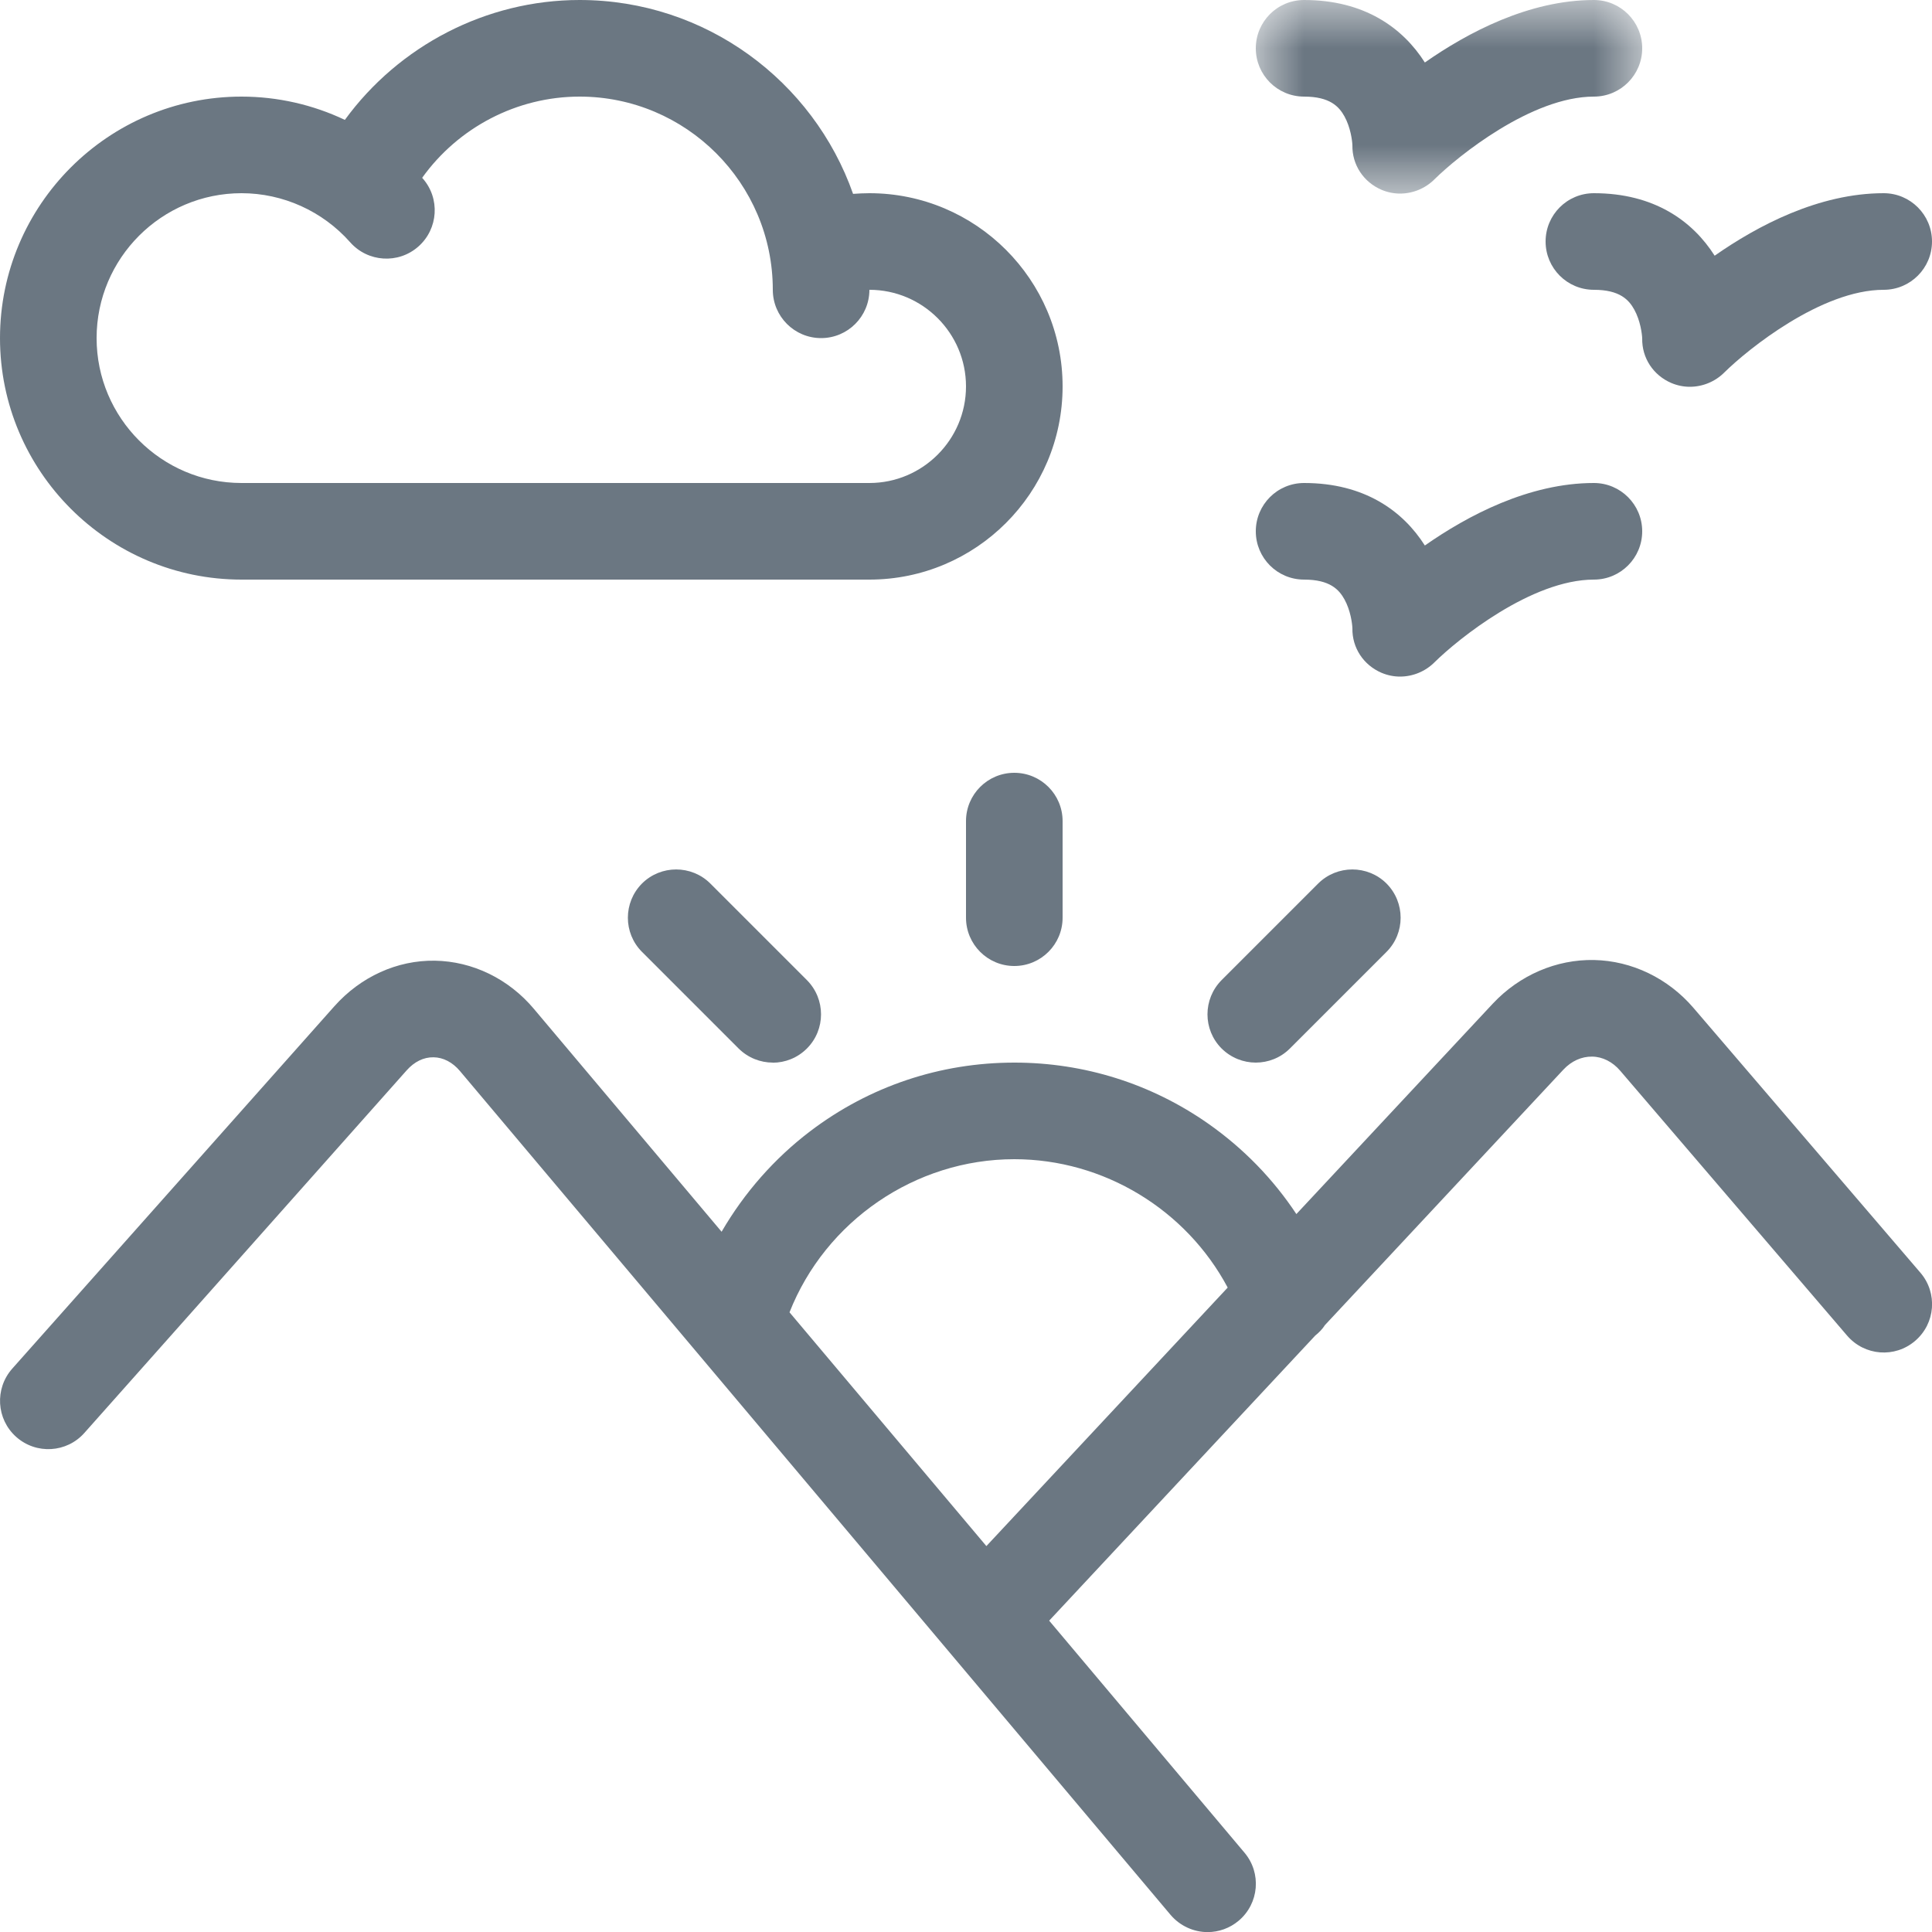 <?xml version="1.0" encoding="UTF-8"?>
<svg xmlns="http://www.w3.org/2000/svg" xmlns:xlink="http://www.w3.org/1999/xlink" width="20px" height="20px" viewBox="0 0 20 20" version="1.1">
  <title>Icon_Park</title>
  <desc>Created with Sketch.</desc>
  <defs>
    <polygon id="path-1" points="0 0.999 4 0.999 4 3.003 0 3.003"></polygon>
  </defs>
  <g id="Page-1" stroke="none" stroke-width="1" fill="none" fill-rule="evenodd">
    <g id="Mobile-Copy" transform="translate(-301, -368)">
      <g id="Icon_Park" transform="translate(301, 367)">
        <path d="M8.173,14.585 C8.545,13.642 9.473,13 10.5,13 C11.427,13 12.28,13.523 12.709,14.329 L10.211,17.005 L8.173,14.585 Z M19.88,14.175 L17.531,11.434 C17.268,11.127 16.893,10.946 16.502,10.938 C16.111,10.93 15.729,11.095 15.453,11.39 L13.42,13.568 C13.18,13.205 12.872,12.888 12.509,12.633 C11.919,12.219 11.224,12 10.501,12 C9.732,12 9.001,12.245 8.389,12.709 C8.017,12.991 7.704,13.348 7.47,13.751 L5.527,11.444 C5.265,11.132 4.891,10.951 4.501,10.945 C4.111,10.939 3.734,11.111 3.462,11.416 L0.126,15.169 C-0.056,15.375 -0.039,15.691 0.168,15.875 C0.375,16.059 0.691,16.04 0.874,15.833 L4.21,12.08 C4.289,11.991 4.386,11.943 4.488,11.945 C4.588,11.946 4.686,11.997 4.762,12.088 L12.118,20.823 C12.217,20.939 12.359,21.001 12.501,21.001 C12.615,21.001 12.729,20.962 12.823,20.883 C13.034,20.705 13.061,20.39 12.883,20.179 L10.861,17.777 L13.616,14.825 C13.655,14.794 13.69,14.758 13.716,14.717 L16.184,12.073 C16.267,11.984 16.373,11.936 16.482,11.938 C16.589,11.939 16.694,11.992 16.773,12.085 L19.121,14.826 C19.301,15.036 19.616,15.061 19.826,14.88 C20.036,14.7 20.06,14.385 19.88,14.175 Z" id="Fill-1" fill="#6B7782"></path>
        <path d="M10.5,11 C10.224,11 10,10.776 10,10.5 L10,9.5 C10,9.224 10.224,9 10.5,9 C10.776,9 11,9.224 11,9.5 L11,10.5 C11,10.776 10.776,11 10.5,11" id="Fill-3" fill="#6B7782"></path>
        <path d="M13,12 C12.872,12 12.744,11.951 12.646,11.854 C12.451,11.659 12.451,11.342 12.646,11.146 L13.646,10.146 C13.841,9.952 14.158,9.952 14.353,10.146 C14.548,10.342 14.548,10.659 14.353,10.854 L13.353,11.854 C13.255,11.952 13.127,12 12.999,12 L13,12 Z" id="Fill-5" fill="#6B7782"></path>
        <path d="M8,12 C7.872,12 7.744,11.951 7.646,11.854 L6.646,10.854 C6.451,10.659 6.451,10.342 6.646,10.146 C6.841,9.952 7.158,9.952 7.353,10.146 L8.353,11.146 C8.548,11.342 8.548,11.659 8.353,11.854 C8.255,11.952 8.127,12.001 7.999,12.001 L8,12 Z" id="Fill-7" fill="#6B7782"></path>
        <g id="Group-11" transform="translate(13, 0.001)">
          <mask id="mask-2" fill="white">
            <use xlink:href="#path-1"></use>
          </mask>
          <g id="Clip-10"></g>
          <path d="M1.493,3.003 C1.429,3.003 1.364,2.99 1.302,2.964 C1.115,2.884 0.996,2.705 1,2.502 C0.998,2.454 0.981,2.318 0.918,2.204 C0.862,2.103 0.768,1.999 0.5,1.999 C0.223,1.999 0,1.775 0,1.499 C0,1.223 0.223,0.999 0.5,0.999 C1.124,0.999 1.522,1.287 1.75,1.646 C2.193,1.336 2.828,0.999 3.5,0.999 C3.776,0.999 4,1.223 4,1.499 C4,1.775 3.776,1.999 3.5,1.999 C2.855,1.999 2.092,2.616 1.852,2.853 C1.756,2.95 1.625,3.003 1.493,3.003" id="Fill-9" fill="#6B7782" mask="url(#mask-2)"></path>
        </g>
        <path d="M9,6 L2.5,6 C1.673,6 1,5.327 1,4.5 C1,3.673 1.673,3 2.5,3 C2.93,3 3.34,3.186 3.625,3.508 C3.808,3.715 4.124,3.735 4.331,3.552 C4.538,3.369 4.558,3.053 4.375,2.846 L4.37,2.841 C4.742,2.321 5.349,2 6,2 C7.103,2 8,2.896 8,4 C8,4.276 8.224,4.5 8.5,4.5 C8.776,4.5 9,4.276 9,4 C9.551,4 10,4.449 10,5 C10,5.551 9.551,6 9,6 M9,3 C8.943,3 8.887,3.003 8.831,3.007 C8.42,1.839 7.306,1 6,1 C5.033,1 4.129,1.474 3.57,2.241 C3.239,2.084 2.874,2 2.5,2 C1.122,2 0,3.122 0,4.5 C0,5.878 1.122,7 2.5,7 L9,7 C10.103,7 11,6.104 11,5 C11,3.896 10.103,3 9,3" id="Fill-12" fill="#6B7782"></path>
        <path d="M17.493,5.004 C17.429,5.004 17.364,4.991 17.302,4.965 C17.115,4.885 16.996,4.706 17,4.503 C16.998,4.455 16.981,4.319 16.918,4.205 C16.862,4.104 16.768,4 16.5,4 C16.223,4 16,3.776 16,3.5 C16,3.224 16.223,3 16.5,3 C17.124,3 17.522,3.288 17.75,3.647 C18.193,3.337 18.828,3 19.5,3 C19.776,3 20,3.224 20,3.5 C20,3.776 19.776,4 19.5,4 C18.855,4 18.092,4.617 17.852,4.854 C17.756,4.951 17.625,5.004 17.493,5.004" id="Fill-14" fill="#6B7782"></path>
        <path d="M14.493,8.004 C14.429,8.004 14.364,7.991 14.302,7.965 C14.115,7.885 13.996,7.706 14,7.503 C13.998,7.455 13.981,7.319 13.918,7.205 C13.862,7.104 13.768,7 13.5,7 C13.223,7 13,6.776 13,6.5 C13,6.224 13.223,6 13.5,6 C14.124,6 14.522,6.288 14.75,6.647 C15.193,6.337 15.828,6 16.5,6 C16.776,6 17,6.224 17,6.5 C17,6.776 16.776,7 16.5,7 C15.855,7 15.092,7.617 14.852,7.854 C14.756,7.951 14.625,8.004 14.493,8.004" id="Fill-16" fill="#6B7782"></path>
      </g>
    </g>
  </g>
</svg>
